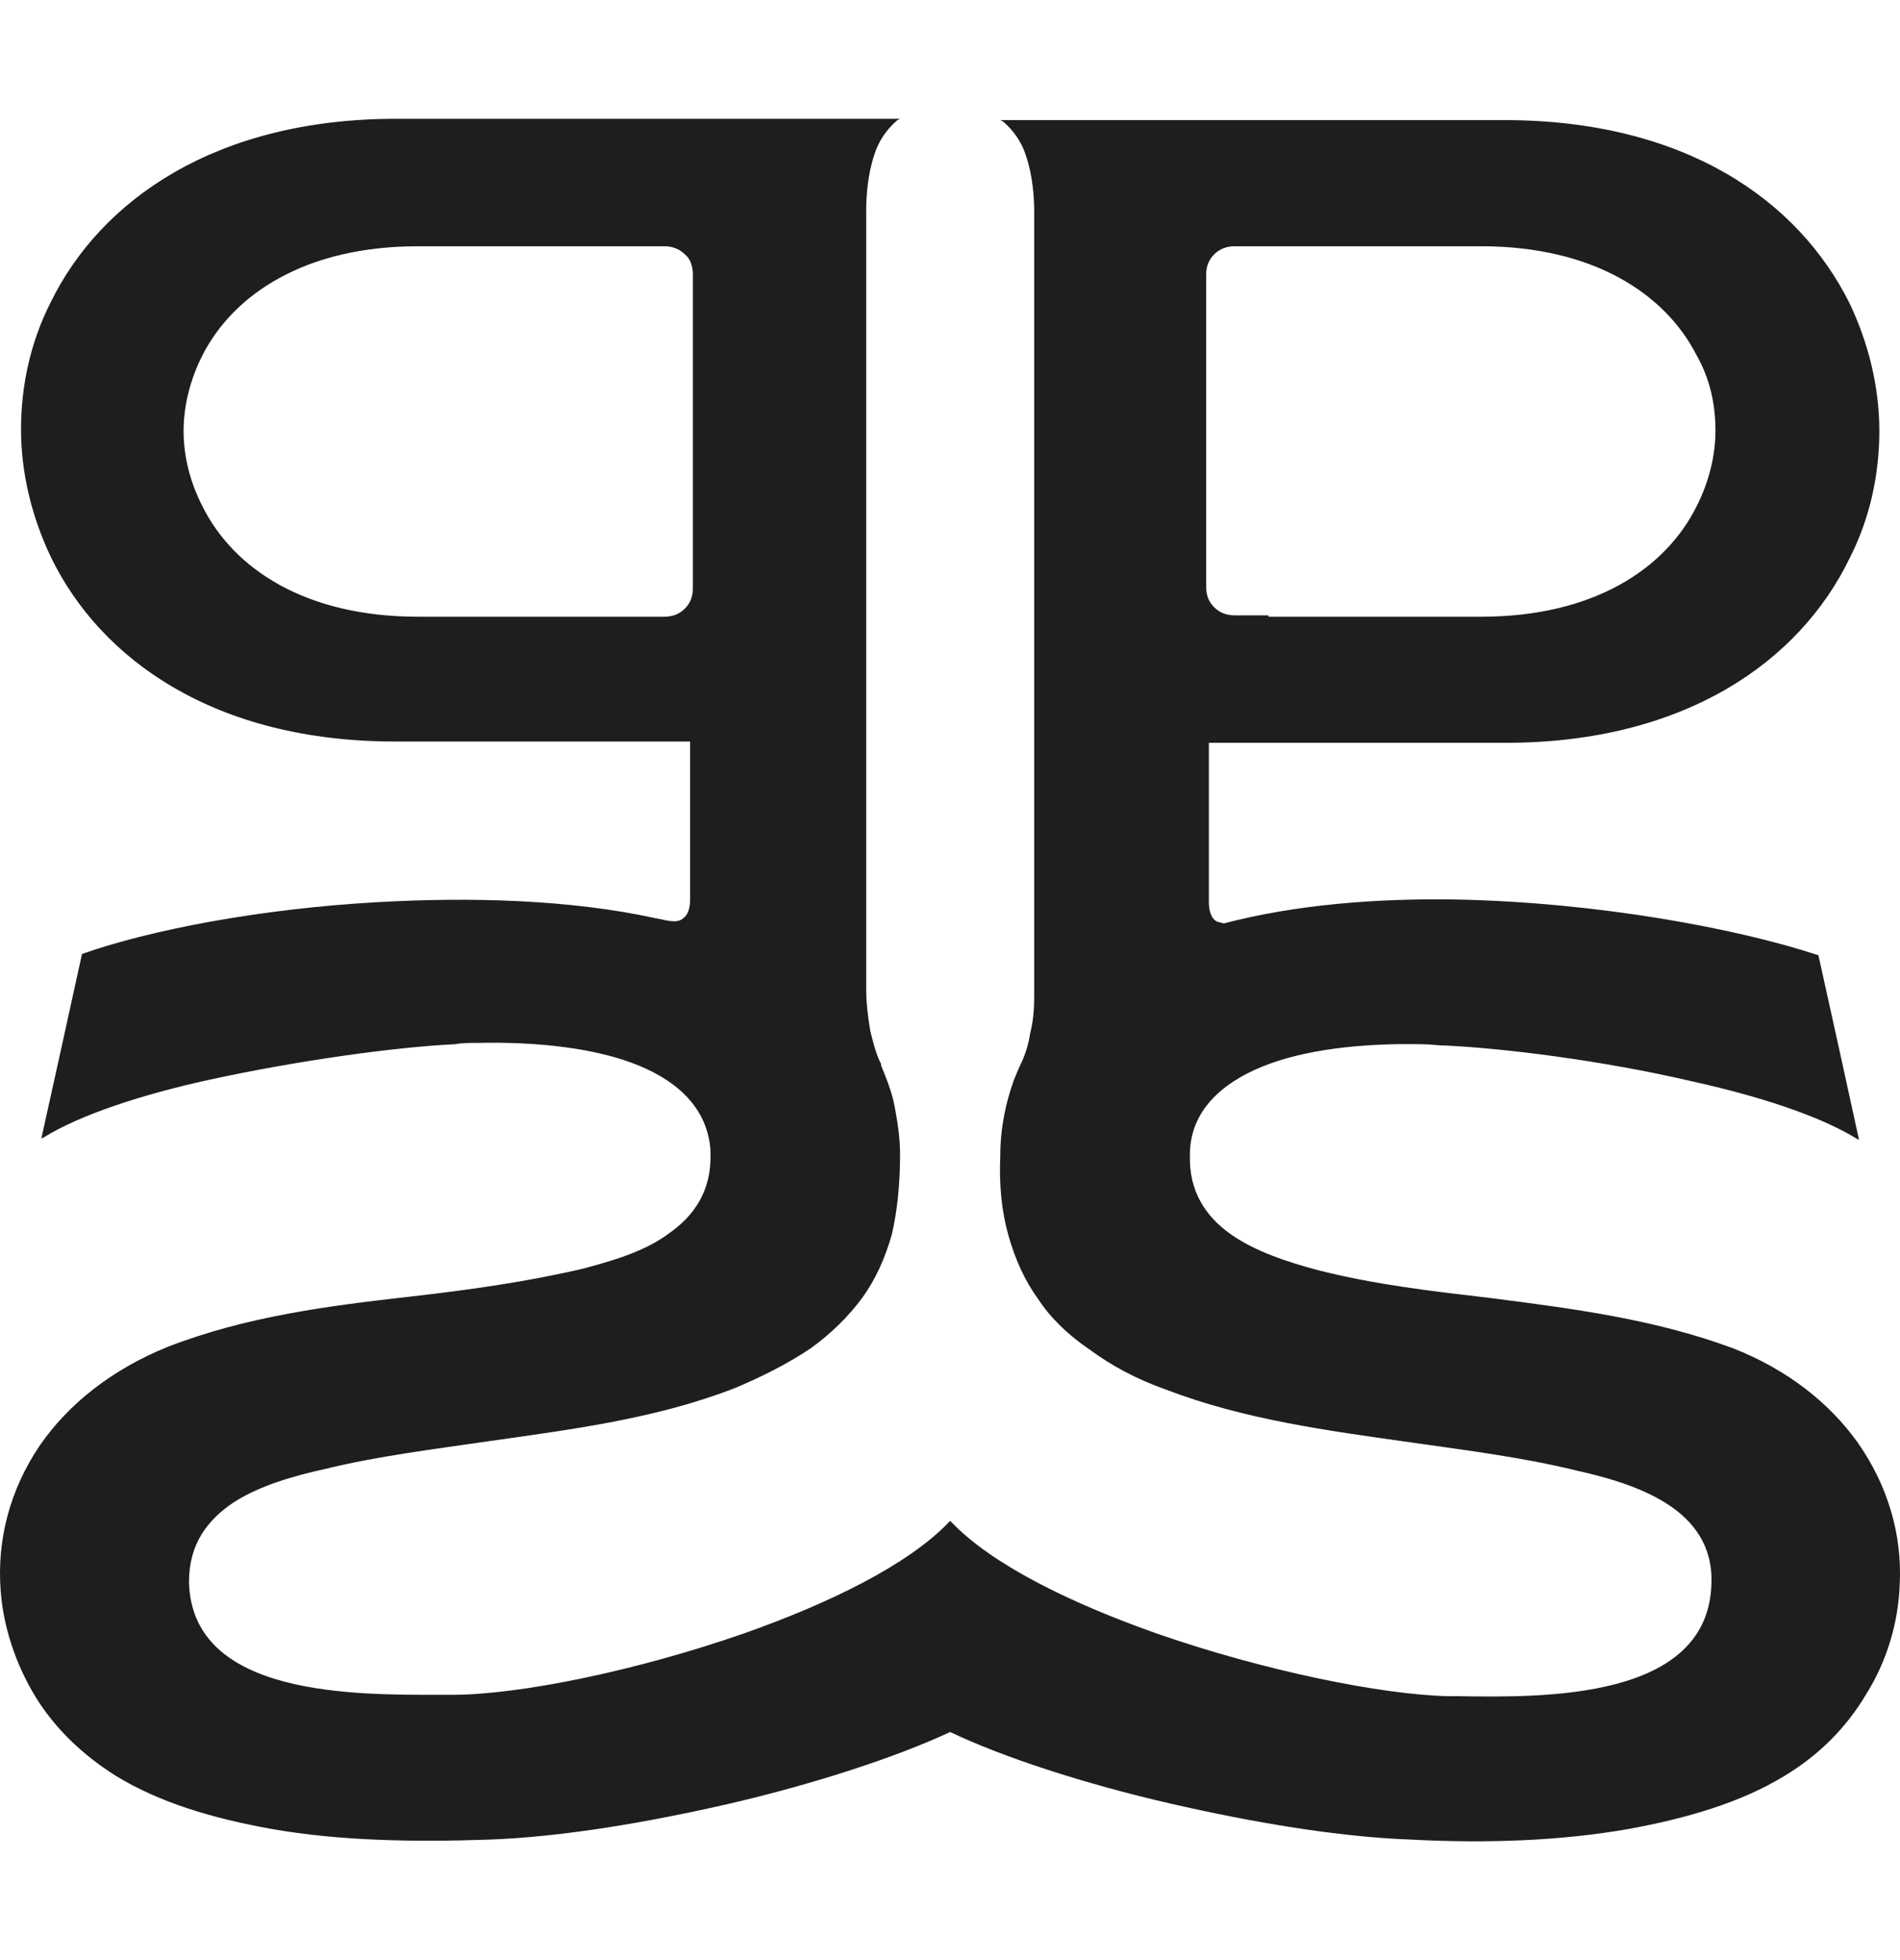 <?xml version="1.0" encoding="UTF-8"?> <svg xmlns="http://www.w3.org/2000/svg" width="32" height="33" viewBox="0 0 32 33" fill="none"><path d="M12.513 27.506C13.973 26.992 15.296 26.344 15.98 25.628L16.003 25.606L16.026 25.628C16.71 26.344 18.034 26.992 19.494 27.506C21.296 28.132 23.28 28.534 24.398 28.557H24.558C25.995 28.579 28.778 28.624 28.824 26.657C28.847 26.031 28.527 25.606 28.071 25.315C27.615 25.025 27.044 24.868 26.543 24.756C25.63 24.533 24.718 24.421 23.782 24.287C22.368 24.086 20.976 23.907 19.631 23.393C19.129 23.214 18.718 22.991 18.353 22.722C17.988 22.476 17.691 22.186 17.486 21.873C17.258 21.56 17.098 21.202 16.984 20.8C16.87 20.397 16.825 19.95 16.847 19.459C16.847 18.989 16.939 18.564 17.076 18.184C17.121 18.073 17.167 17.961 17.212 17.871C17.281 17.715 17.326 17.558 17.349 17.402C17.418 17.134 17.418 16.888 17.418 16.754V3.542C17.418 3.341 17.395 2.961 17.281 2.626C17.212 2.402 17.076 2.201 16.893 2.045L16.847 2.022H25.334C28.368 2.022 30.284 3.364 31.151 5.107C31.47 5.778 31.652 6.516 31.652 7.253C31.652 7.991 31.493 8.729 31.151 9.399C30.307 11.143 28.368 12.506 25.356 12.506H20.36V15.189C20.36 15.345 20.406 15.457 20.474 15.502C20.497 15.524 20.543 15.524 20.611 15.547C21.798 15.234 23.166 15.122 24.512 15.144C26.908 15.189 29.28 15.636 30.626 16.083C30.854 17.111 31.082 18.14 31.31 19.19L31.265 19.168C30.649 18.788 29.622 18.453 28.504 18.207C26.976 17.849 25.311 17.648 24.353 17.603C24.216 17.603 24.102 17.581 23.965 17.581C22.938 17.558 21.957 17.67 21.25 17.961C20.543 18.251 20.064 18.721 20.041 19.392V19.436C20.018 20.062 20.315 20.487 20.725 20.777C21.136 21.068 21.684 21.247 22.185 21.381C23.143 21.627 24.125 21.739 25.083 21.851C26.474 22.029 27.866 22.208 29.189 22.7C30.101 23.058 30.808 23.616 31.288 24.287C31.789 25.002 32.04 25.829 31.995 26.679C31.972 27.305 31.789 27.953 31.424 28.534C31.105 29.071 30.649 29.54 30.056 29.898C29.326 30.345 28.413 30.613 27.432 30.792C26.292 30.993 25.037 31.038 23.759 30.971C22.528 30.926 21.09 30.68 19.722 30.367C18.262 30.032 16.893 29.585 16.003 29.16C15.091 29.585 13.722 30.032 12.285 30.367C10.916 30.68 9.479 30.926 8.247 30.971C6.97 31.016 5.715 30.993 4.574 30.792C3.571 30.613 2.681 30.345 1.951 29.898C1.381 29.54 0.924 29.093 0.605 28.579C0.263 28.02 0.058 27.394 0.012 26.791C-0.057 25.919 0.172 25.069 0.673 24.332C1.152 23.639 1.882 23.058 2.818 22.678C4.141 22.163 5.532 21.985 6.924 21.828C7.905 21.716 8.863 21.582 9.821 21.359C10.323 21.224 10.87 21.068 11.281 20.755C11.692 20.465 11.988 20.04 11.966 19.414V19.369C11.92 18.698 11.464 18.229 10.757 17.939C10.049 17.648 9.068 17.536 8.042 17.558C7.905 17.558 7.791 17.558 7.654 17.581C6.696 17.625 5.031 17.849 3.502 18.184C2.384 18.43 1.358 18.766 0.742 19.146L0.696 19.168C0.924 18.14 1.152 17.111 1.381 16.061C2.521 15.658 4.369 15.301 6.354 15.189C7.928 15.1 9.593 15.144 11.03 15.457L11.144 15.479C11.327 15.524 11.441 15.524 11.509 15.457C11.578 15.412 11.623 15.301 11.623 15.144V12.484H6.65C3.639 12.484 1.7 11.12 0.856 9.377C0.537 8.706 0.354 7.969 0.354 7.231C0.354 6.493 0.514 5.755 0.856 5.085C1.7 3.364 3.639 2 6.673 2H15.159L15.114 2.022C14.931 2.179 14.794 2.38 14.726 2.604C14.612 2.939 14.589 3.319 14.589 3.52V16.709C14.589 16.843 14.612 17.089 14.657 17.357C14.703 17.536 14.749 17.737 14.84 17.916C14.84 17.916 14.84 17.916 14.84 17.939C14.931 18.162 15.022 18.386 15.068 18.631C15.114 18.877 15.159 19.146 15.159 19.436C15.159 19.928 15.114 20.375 15.022 20.777C14.908 21.18 14.749 21.538 14.521 21.851C14.292 22.163 13.996 22.454 13.654 22.7C13.289 22.946 12.855 23.169 12.376 23.37C11.053 23.885 9.639 24.064 8.224 24.265C7.312 24.399 6.377 24.511 5.464 24.734C4.962 24.846 4.392 25.002 3.936 25.293C3.502 25.584 3.183 25.986 3.183 26.634C3.228 28.579 6.012 28.534 7.449 28.534H7.608C8.749 28.534 10.711 28.132 12.513 27.506ZM21.364 10.383H24.946C26.839 10.383 28.048 9.578 28.573 8.527C28.778 8.125 28.892 7.678 28.892 7.253C28.892 6.806 28.801 6.381 28.573 5.979C28.048 4.951 26.839 4.146 24.946 4.146H20.794C20.657 4.146 20.543 4.191 20.452 4.28C20.36 4.37 20.315 4.481 20.315 4.615V9.891C20.315 10.025 20.36 10.137 20.452 10.226C20.543 10.316 20.657 10.36 20.794 10.36H21.364V10.383ZM10.255 10.383H11.19C11.327 10.383 11.441 10.338 11.532 10.249C11.623 10.159 11.669 10.047 11.669 9.913V4.615C11.669 4.481 11.623 4.347 11.532 4.28C11.441 4.191 11.327 4.146 11.19 4.146H7.038C5.145 4.146 3.936 4.951 3.411 5.979C3.206 6.381 3.092 6.828 3.092 7.253C3.092 7.7 3.206 8.125 3.411 8.527C3.936 9.578 5.145 10.383 7.038 10.383H10.255Z" fill="#1E1E1E"></path></svg> 